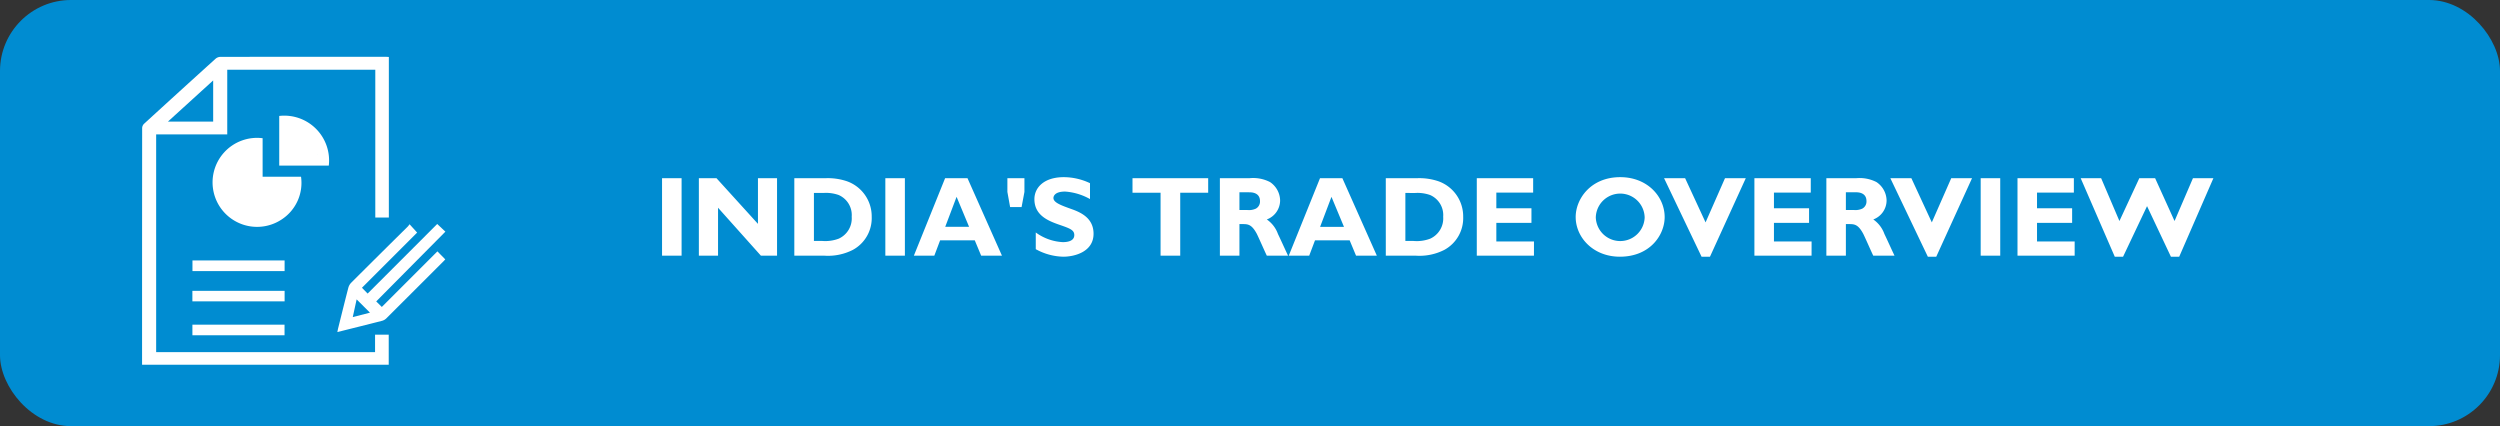 <svg xmlns="http://www.w3.org/2000/svg" width="352" height="60" viewBox="0 0 352 60">
  <rect x="0" y="0" width="352" height="60" fill="#333333" stroke="none"/>
  <g id="Data_Mining_btn_blue" transform="translate(-510 -158)">
    <rect id="Rectangle_807" data-name="Rectangle 807" width="352" height="60" rx="10" transform="translate(510 158)" fill="#008cd1"/>
    <g id="Group_32" data-name="Group 32" transform="translate(530.003 165.998)">
      <path id="Path_30" data-name="Path 30" d="M49.847,149.338v22.611H47.939V151.133H27.094v9.112H17.084V190.9H47.905v-2.458h1.924v4.233H15.1v-.543q0-16.4.012-32.8a.891.891,0,0,1,.276-.593q5.015-4.588,10.059-9.148a1.08,1.08,0,0,1,.648-.264q11.658-.02,23.316-.01C49.534,149.32,49.659,149.33,49.847,149.338Zm-24.735,3.306-6.374,5.8h6.374Z" transform="translate(-15.1 -149.317)" fill="#fff"/>
      <path id="Path_31" data-name="Path 31" d="M299.1,390.133l1.15,1.082-9.739,9.82.788.78,7.826-7.826,1.107,1.127c-.064.071-.134.155-.211.232q-4.039,4.04-8.084,8.073a1.388,1.388,0,0,1-.607.347c-2.073.533-4.152,1.048-6.291,1.583.041-.2.069-.369.109-.532.475-1.908.945-3.815,1.439-5.714a1.605,1.605,0,0,1,.4-.7q3.976-3.968,7.973-7.916a3.057,3.057,0,0,0,.245-.319l1.067,1.176-7.769,7.768.8.818ZM289.63,402.62l-1.876-1.87-.546,2.494Z" transform="translate(-257.542 -366.595)" fill="#fff"/>
      <path id="Path_32" data-name="Path 32" d="M122.513,273.893v5.424h5.408a6.146,6.146,0,0,1-2.737,6.024,6.266,6.266,0,1,1-2.672-11.446Zm-1.568,1.64c-2.067.045-4,2.4-3.925,4.733a4.742,4.742,0,0,0,4.846,4.562c2.227-.079,4.516-2.081,4.436-3.912-.108-.006-.219-.017-.33-.017-1.523,0-3.046-.013-4.569.008-.374.005-.471-.109-.466-.473.019-1.485.008-2.97.008-4.455Z" transform="translate(-105.539 -262.433)" fill="#fff"/>
      <path id="Path_33" data-name="Path 33" d="M226.365,249.41h-6.978v-6.989a6.306,6.306,0,0,1,6.978,6.989Zm-1.648-1.571a4.516,4.516,0,0,0-3.778-3.783v3.783Z" transform="translate(-200.074 -234.095)" fill="#fff"/>
      <path id="Path_34" data-name="Path 34" d="M99.527,478.961v1.5H86.554v-1.5Z" transform="translate(-79.458 -450.289)" fill="#fff"/>
      <path id="Path_35" data-name="Path 35" d="M99.421,528.208v1.48H86.436v-1.48Z" transform="translate(-79.351 -495.255)" fill="#fff"/>
      <path id="Path_36" data-name="Path 36" d="M99.443,576.135v1.5H86.471v-1.5Z" transform="translate(-79.383 -538.424)" fill="#fff"/>
    </g>
    <path id="Subtraction_1" data-name="Subtraction 1" d="M5.181,10.351A5.181,5.181,0,0,1,4.836,0V5.515h5.515a5.181,5.181,0,0,1-5.169,4.836Z" transform="translate(541.036 178.787)" fill="#fff"/>
    <path id="Intersection_1" data-name="Intersection 1" d="M0,4.955V.01Q.153,0,.31,0A4.645,4.645,0,0,1,4.955,4.645q0,.156-.01.31Z" transform="translate(549.726 174.867)" fill="#fff"/>
    <rect id="Rectangle_797" data-name="Rectangle 797" width="42.708" height="43.358" transform="translate(530 166)" fill="none"/>
    <path id="Path_20882" data-name="Path 20882" d="M3.968,4.088H1.216V15H3.968Zm13.44,0H14.72V10.52L8.88,4.088H6.4V15H9.1V8.248L15.136,15h2.272Zm2.432,0V15h4.24a7.7,7.7,0,0,0,4-.816,5.085,5.085,0,0,0,2.656-4.656A5.242,5.242,0,0,0,27.248,4.52a8.423,8.423,0,0,0-2.96-.432Zm4.128,2.08a5.282,5.282,0,0,1,2.112.288,3.072,3.072,0,0,1,1.84,3.056A3.133,3.133,0,0,1,26.1,12.6a5.355,5.355,0,0,1-2.4.32h-1.1V6.168Zm11.44-2.08H32.656V15h2.752Zm8.816,0H41.072L36.672,15h2.88l.816-2.16h4.88l.9,2.16h2.928Zm.224,6.848h-3.36l1.6-4.224Zm5.776-2.784H51.84l.4-2.128V4.088h-2.4V6.024Zm11.248-3.36a8.681,8.681,0,0,0-3.7-.848c-2.736,0-4.128,1.44-4.128,3.1,0,2.3,1.984,3.072,3.552,3.616,1.44.5,2.064.72,2.064,1.44,0,.976-1.28.992-1.632.992a7.053,7.053,0,0,1-3.792-1.36v2.352A8.352,8.352,0,0,0,57.7,15.144c1.632,0,4.272-.7,4.272-3.232,0-2.112-1.632-2.944-3.008-3.44-1.568-.56-2.64-.944-2.64-1.6,0-.112.048-.9,1.648-.9a8.327,8.327,0,0,1,3.5,1.056Zm16.64-.7H67.456V6.136h3.952V15h2.768V6.136h3.936Zm1.648,0V15h2.752V10.552h.4c.768,0,1.312,0,2.048,1.376.224.432,1.168,2.592,1.408,3.072H89.36l-.368-.784c-.288-.624-.752-1.648-1.056-2.272A4.2,4.2,0,0,0,86.368,9.9,2.872,2.872,0,0,0,88.24,7.208a3.185,3.185,0,0,0-1.424-2.576,5.205,5.205,0,0,0-2.864-.544Zm4.128,1.984c.3,0,1.52,0,1.52,1.248a1.135,1.135,0,0,1-.592,1.056,2.3,2.3,0,0,1-1.168.192H82.512v-2.5Zm13.12-1.984H93.856L89.456,15h2.88l.816-2.16h4.88l.9,2.16h2.928Zm.224,6.848h-3.36l1.6-4.224Zm5.888-6.848V15h4.24a7.7,7.7,0,0,0,4-.816,5.085,5.085,0,0,0,2.656-4.656,5.242,5.242,0,0,0-3.488-5.008,8.423,8.423,0,0,0-2.96-.432Zm4.128,2.08a5.282,5.282,0,0,1,2.112.288,3.072,3.072,0,0,1,1.84,3.056,3.133,3.133,0,0,1-1.824,3.088,5.355,5.355,0,0,1-2.4.32h-1.1V6.168ZM123.984,13h-5.3V10.376h4.944V8.328h-4.944V6.12h5.184V4.088h-7.936V15h8.048Zm18.4-3.44c0-2.848-2.4-5.616-6.256-5.616-4.16,0-6.272,3.072-6.272,5.616,0,2.848,2.448,5.584,6.224,5.584C140.32,15.144,142.384,12.088,142.384,9.56Zm-2.816.064a3.442,3.442,0,0,1-6.88-.016,3.441,3.441,0,0,1,6.88.016Zm14.24-5.536H150.88l-2.736,6.224-2.88-6.224H142.3l5.28,11.056h1.184ZM163.072,13h-5.3V10.376h4.944V8.328h-4.944V6.12h5.184V4.088h-7.936V15h8.048Zm2.08-8.912V15H167.9V10.552h.4c.768,0,1.312,0,2.048,1.376.224.432,1.168,2.592,1.408,3.072h2.992l-.368-.784c-.288-.624-.752-1.648-1.056-2.272A4.2,4.2,0,0,0,171.76,9.9a2.872,2.872,0,0,0,1.872-2.688,3.185,3.185,0,0,0-1.424-2.576,5.205,5.205,0,0,0-2.864-.544Zm4.128,1.984c.3,0,1.52,0,1.52,1.248a1.135,1.135,0,0,1-.592,1.056,2.3,2.3,0,0,1-1.168.192H167.9v-2.5Zm16.384-1.984h-2.928L180,10.312l-2.88-6.224h-2.96l5.28,11.056h1.184Zm3.968,0H186.88V15h2.752ZM200.112,13h-5.3V10.376h4.944V8.328h-4.944V6.12H200V4.088h-7.936V15h8.048Zm19.536-8.912h-2.88l-2.592,6.032L211.44,4.088h-2.224l-2.8,6.032L203.84,4.088h-2.88l4.8,11.056h1.168l3.376-7.12,3.36,7.12h1.168Z" transform="translate(602 179)" fill="#fff"/>
  </g>
</svg>
